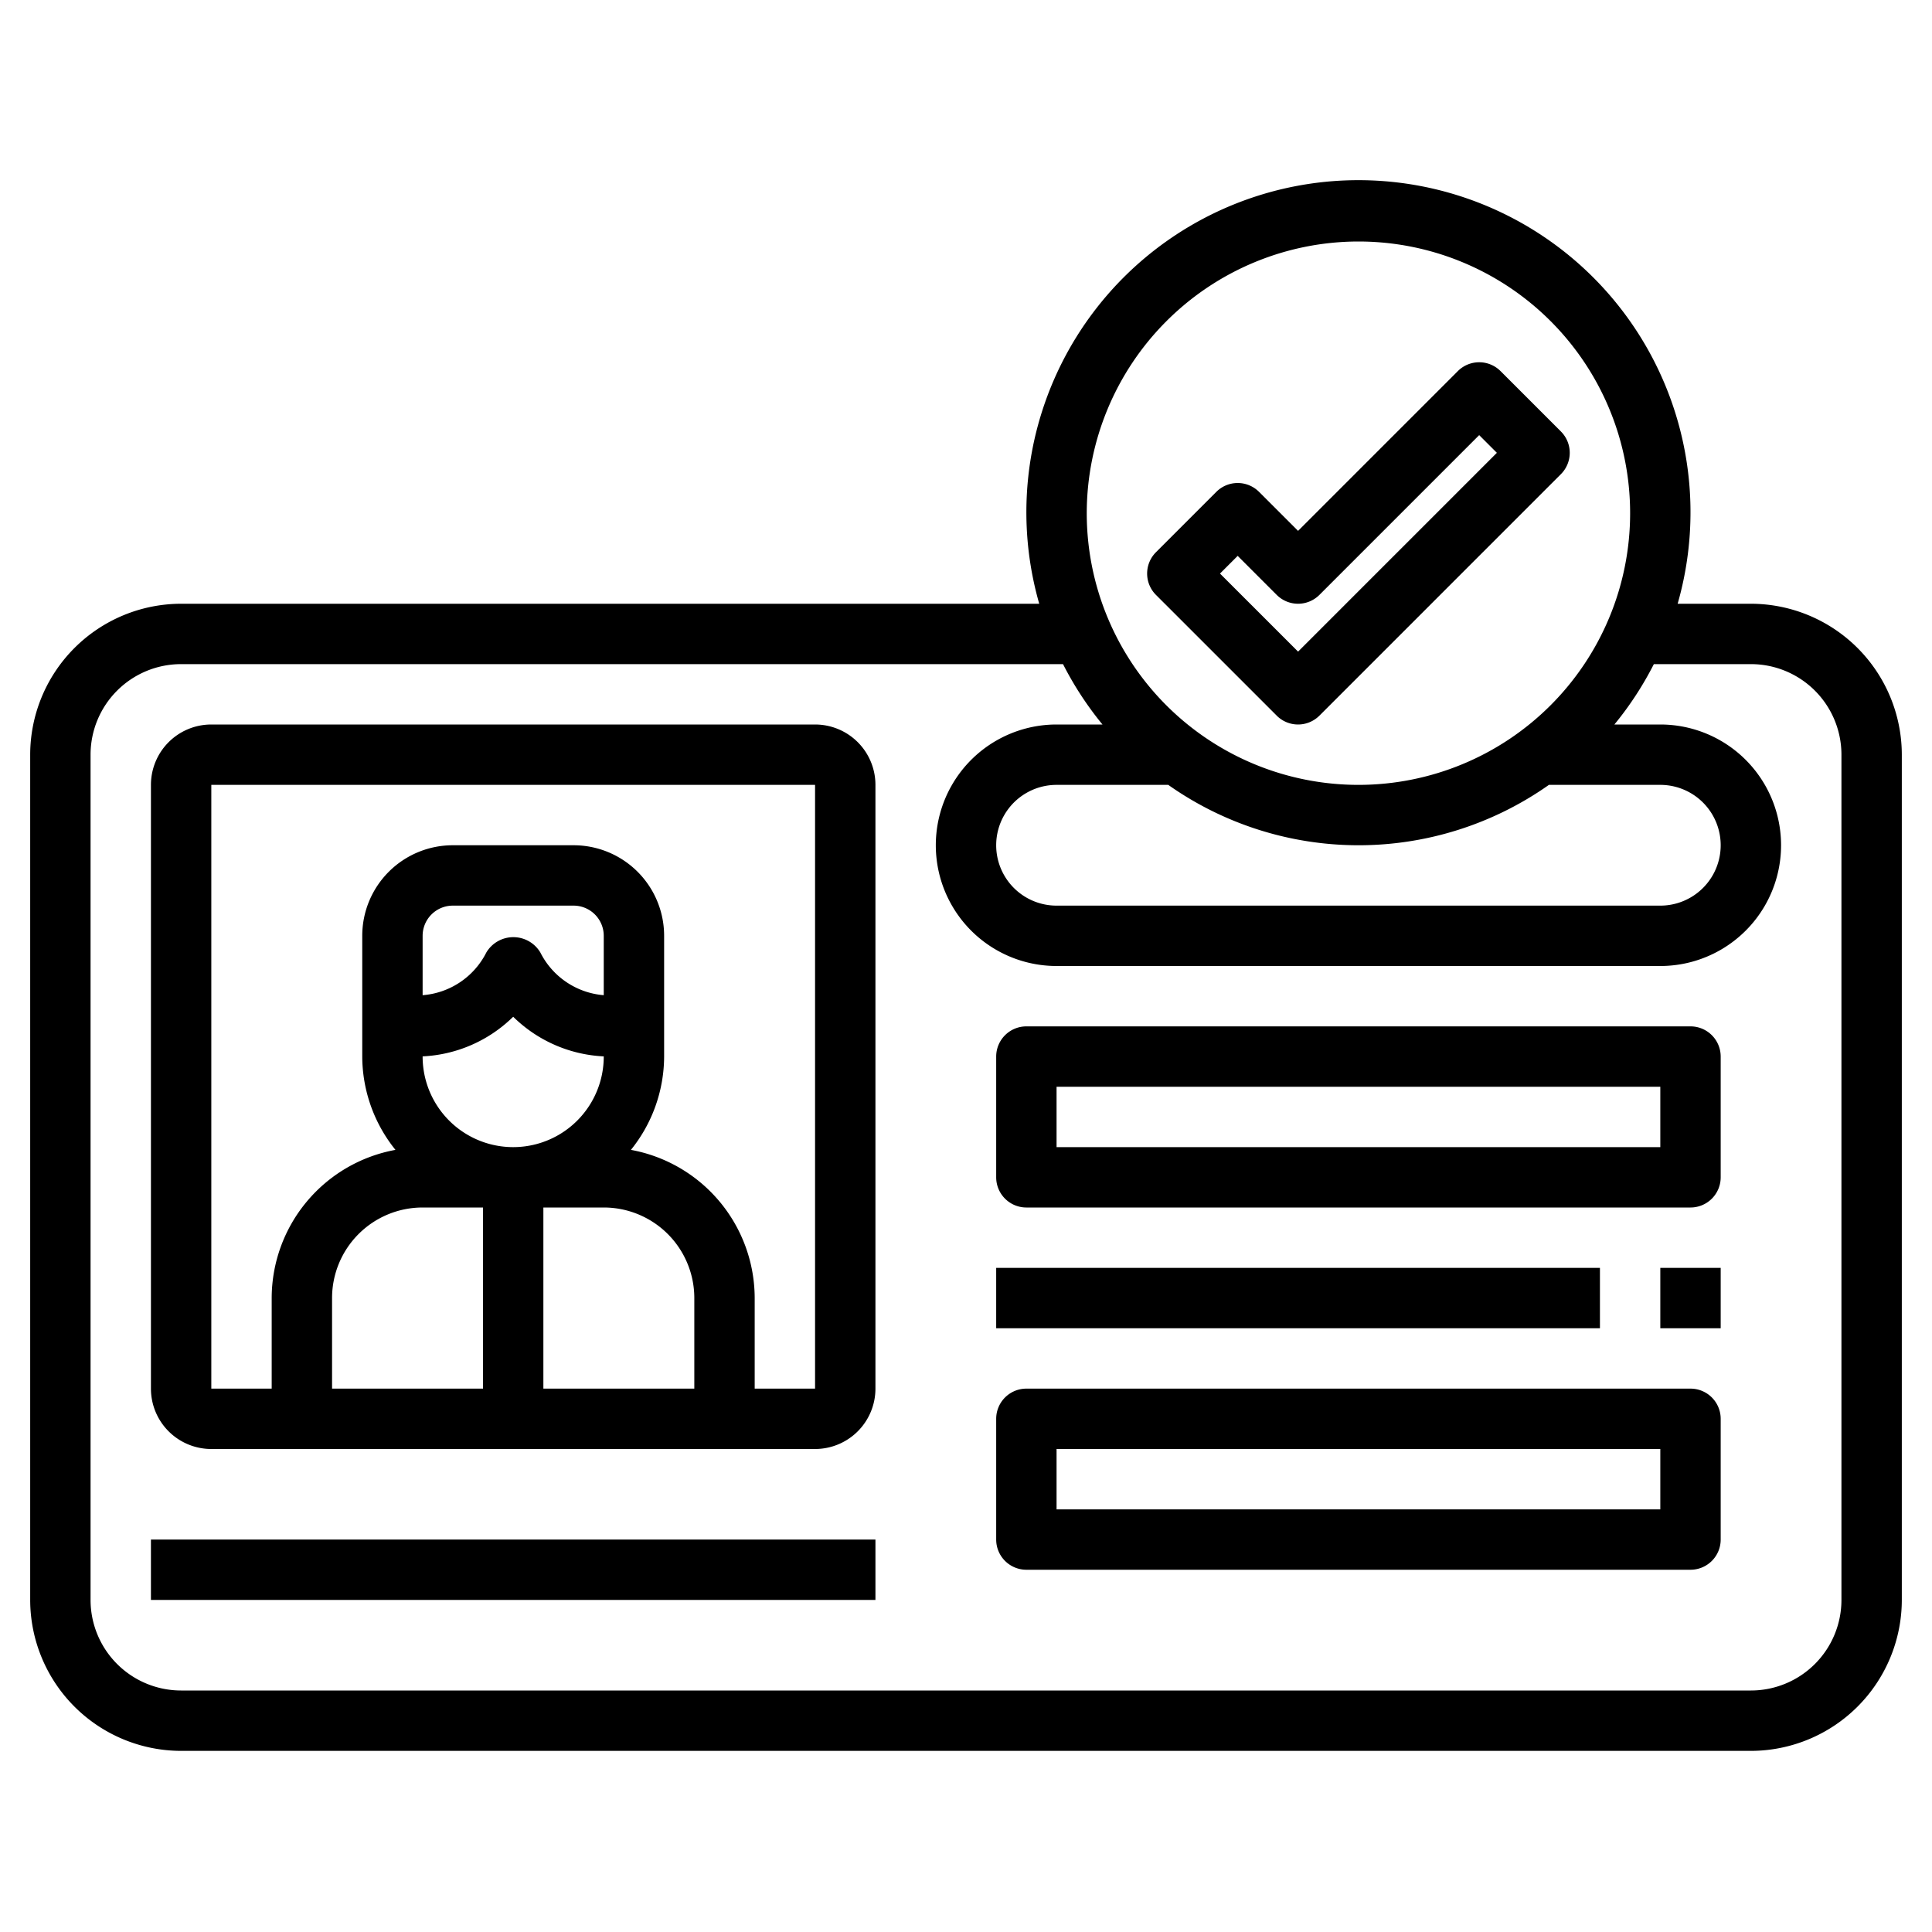 <svg xmlns="http://www.w3.org/2000/svg" id="Layer_3" data-name="Layer 3" viewBox="0 0 64 64" width="512" height="512"><path d="M58,20H55.574a11,11,0,1,0-21.148,0H6a5.006,5.006,0,0,0-5,5V53a5.006,5.006,0,0,0,5,5H58a5.006,5.006,0,0,0,5-5V25A5.006,5.006,0,0,0,58,20ZM45,8a9,9,0,1,1-9,9A9.011,9.011,0,0,1,45,8ZM38.7,26a10.938,10.938,0,0,0,12.61,0H55a2,2,0,0,1,0,4H35a2,2,0,0,1,0-4ZM61,53a3,3,0,0,1-3,3H6a3,3,0,0,1-3-3V25a3,3,0,0,1,3-3H35.214a11.013,11.013,0,0,0,1.307,2H35a4,4,0,0,0,0,8H55a4,4,0,0,0,0-8H53.479a11.013,11.013,0,0,0,1.307-2H58a3,3,0,0,1,3,3Z"></path><path d="M27,24H7a2,2,0,0,0-2,2V46a2,2,0,0,0,2,2H27a2,2,0,0,0,2-2V26A2,2,0,0,0,27,24ZM23,46H18V40h2a3,3,0,0,1,3,3ZM14,35v-.006a4.583,4.583,0,0,0,3-1.313,4.583,4.583,0,0,0,3,1.313V35a3,3,0,0,1-6,0Zm6-2.033A2.584,2.584,0,0,1,17.9,31.553a1.042,1.042,0,0,0-1.79,0A2.584,2.584,0,0,1,14,32.967V31a1,1,0,0,1,1-1h4a1,1,0,0,1,1,1ZM14,40h2v6H11V43A3,3,0,0,1,14,40Zm11,6V43a5,5,0,0,0-4.1-4.909A4.947,4.947,0,0,0,22,35V31a3,3,0,0,0-3-3H15a3,3,0,0,0-3,3v4a4.947,4.947,0,0,0,1.1,3.091A5,5,0,0,0,9,43v3H7V26H27V46Z"></path><path d="M43,24a1,1,0,0,0,.707-.293l8-8a1,1,0,0,0,0-1.414l-2-2a1,1,0,0,0-1.414,0L43,17.586l-1.293-1.293a1,1,0,0,0-1.414,0l-2,2a1,1,0,0,0,0,1.414l4,4A1,1,0,0,0,43,24Zm-2-5.586,1.293,1.293a1,1,0,0,0,1.414,0L49,14.414l.586.586L43,21.586,40.414,19Z"></path><rect x="5" y="51" width="24" height="2"></rect><path d="M56,34H34a1,1,0,0,0-1,1v4a1,1,0,0,0,1,1H56a1,1,0,0,0,1-1V35A1,1,0,0,0,56,34Zm-1,4H35V36H55Z"></path><path d="M56,46H34a1,1,0,0,0-1,1v4a1,1,0,0,0,1,1H56a1,1,0,0,0,1-1V47A1,1,0,0,0,56,46Zm-1,4H35V48H55Z"></path><rect x="33" y="42" width="20" height="2"></rect><rect x="55" y="42" width="2" height="2"></rect></svg>